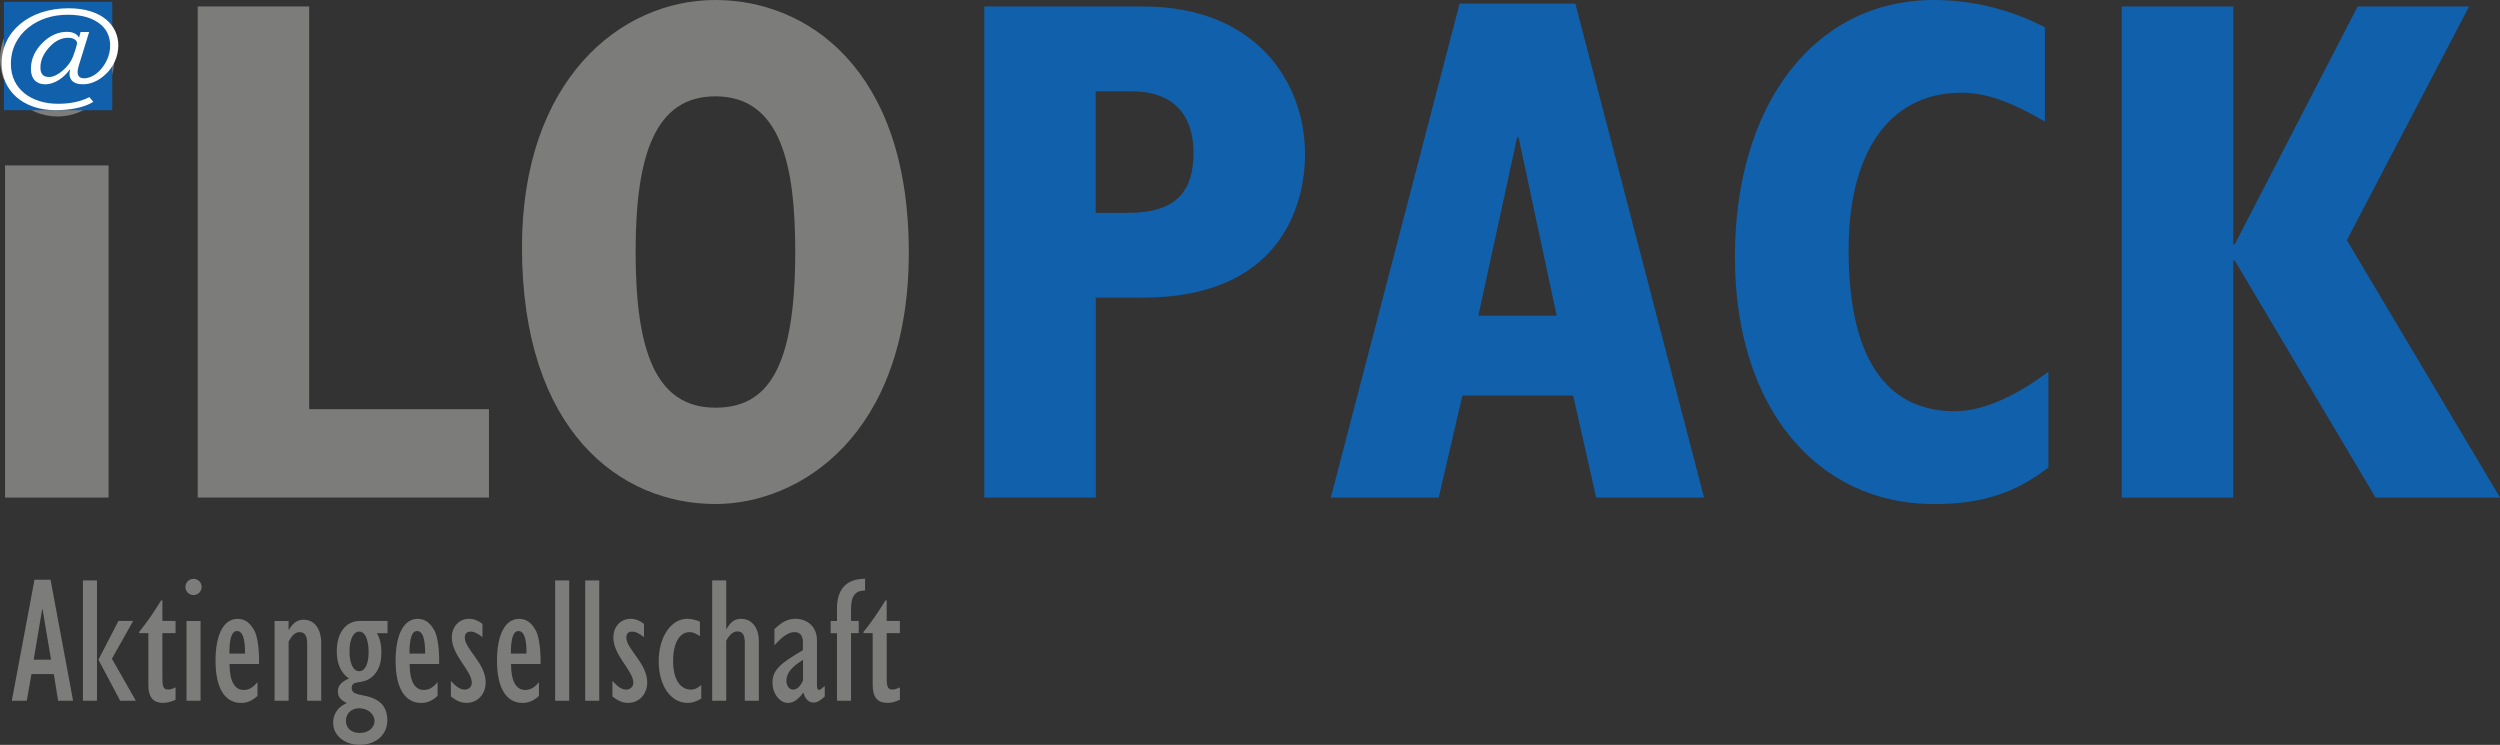 <?xml version="1.0" encoding="UTF-8"?><svg xmlns="http://www.w3.org/2000/svg" viewBox="0 0 459.36 136.87"><rect x="0" y="0" width="459.36" height="136.87" fill="#333333" stroke="none"/><defs><style>.d{fill:#fff;}.e{fill:#7c7c7b;}.f{fill:#1160ab;}</style></defs><g id="a"/><g id="b"><g id="c"><g><g><path class="e" d="M6.34,106.52h2.95l4.14,22.24h-2.75l-.79-4.9H5.78l-.86,4.9H2.17l4.17-22.24Zm3.04,14.69l-1.56-9.27h-.07l-1.56,9.27h3.18Z"/><path class="e" d="M15.24,106.65h2.58v22.11h-2.58v-22.11Zm2.85,14.56l3.67-7.12h2.71l-3.91,6.95,4.4,7.71h-2.88l-4-7.54Z"/><path class="e" d="M32.25,128.59c-1.03,.43-1.59,.56-2.28,.56-1.69,0-2.71-.89-2.71-3.28v-9.53h-1.69v-.23c1.52-1.85,2.75-3.71,4.04-5.79h.23v3.77h2.42v2.25h-2.42v8.37c0,1.42,.2,1.99,1.03,1.99,.43,0,.79-.13,1.39-.4v2.28Z"/><path class="e" d="M35.56,106.36c.83,0,1.49,.66,1.49,1.49s-.66,1.49-1.49,1.49-1.49-.66-1.49-1.49,.66-1.49,1.49-1.49Zm-1.29,7.74h2.58v14.66h-2.58v-14.66Z"/><path class="e" d="M47.31,127.87c-.96,.89-1.92,1.29-3.01,1.29-2.91,0-4.7-2.61-4.7-7.74,0-4.83,1.49-7.71,4.07-7.71,1.59,0,2.45,1.03,3.08,2.18,.4,.73,.89,2.58,.86,6.12h-5.43c0,3.08,.89,4.77,2.61,4.77,.96,0,1.79-.5,2.52-1.46v2.55Zm-2.28-7.78c0-2.81-.46-4.14-1.49-4.14-.96,0-1.39,1.36-1.39,4.14h2.88Z"/><path class="e" d="M50.45,114.1h2.58v1.59h.07c.79-1.29,1.56-1.82,2.71-1.82,1.79,0,3.21,1.42,3.21,4.33v10.56h-2.58v-10.49c0-1.26-.33-2.12-1.39-2.12-.79,0-1.42,.6-2.02,1.75v10.85h-2.58v-14.66Z"/><path class="e" d="M69.25,116.35c.56,.93,.83,2.08,.83,3.57,0,2.05-.56,3.31-1.52,4.27-1.79,1.79-3.94,.56-3.94,2.22,0,1.85,3.31,.73,5.49,2.91,.73,.73,1.06,1.92,1.06,3.01,0,2.68-2.08,4.53-5.1,4.53-2.78,0-4.86-1.75-4.86-4.07,0-1.62,.93-2.95,2.52-3.61-1.16-.53-1.65-1.19-1.65-2.15,0-1.03,.69-1.82,2.05-2.35-1.52-1.06-2.25-2.71-2.25-5.03,0-3.14,1.46-5.56,4.33-5.56h5v2.25h-1.95Zm-3.11,18.33c1.52,0,2.68-.96,2.68-2.22s-1.26-2.32-2.81-2.32c-1.46,0-2.45,.96-2.45,2.32s1.03,2.22,2.58,2.22Zm-.13-11.35c1.06,0,1.72-1.32,1.72-3.51,0-2.32-.66-3.77-1.72-3.77s-1.79,1.39-1.79,3.61,.66,3.67,1.79,3.67Z"/><path class="e" d="M80.4,127.87c-.96,.89-1.92,1.29-3.01,1.29-2.91,0-4.7-2.61-4.7-7.74,0-4.83,1.49-7.71,4.07-7.71,1.59,0,2.45,1.03,3.08,2.18,.4,.73,.89,2.58,.86,6.12h-5.43c0,3.08,.89,4.77,2.61,4.77,.96,0,1.79-.5,2.52-1.46v2.55Zm-2.28-7.78c0-2.81-.46-4.14-1.49-4.14-.96,0-1.39,1.36-1.39,4.14h2.88Z"/><path class="e" d="M82.85,125.12c1.06,1.16,1.75,1.59,2.55,1.59,.73,0,1.29-.53,1.29-1.26,0-2.22-3.67-5-3.67-8.31,0-1.99,1.32-3.44,3.18-3.44,.83,0,1.62,.3,2.45,.93v2.45c-.89-.73-1.56-1.03-2.22-1.03s-1.03,.43-1.03,1.09c0,2.12,3.84,4.73,3.84,8.24,0,2.18-1.49,3.77-3.51,3.77-.99,0-1.85-.36-2.88-1.19v-2.85Z"/><path class="e" d="M99.03,127.87c-.96,.89-1.92,1.29-3.01,1.29-2.91,0-4.7-2.61-4.7-7.74,0-4.83,1.49-7.71,4.07-7.71,1.59,0,2.45,1.03,3.08,2.18,.4,.73,.89,2.58,.86,6.12h-5.43c0,3.08,.89,4.77,2.61,4.77,.96,0,1.79-.5,2.52-1.46v2.55Zm-2.28-7.78c0-2.81-.46-4.14-1.49-4.14-.96,0-1.39,1.36-1.39,4.14h2.88Z"/><path class="e" d="M102.01,106.65h2.58v22.11h-2.58v-22.11Z"/><path class="e" d="M107.53,106.65h2.58v22.11h-2.58v-22.11Z"/><path class="e" d="M112.53,125.12c1.06,1.16,1.75,1.59,2.55,1.59,.73,0,1.29-.53,1.29-1.26,0-2.22-3.67-5-3.67-8.31,0-1.99,1.32-3.44,3.18-3.44,.83,0,1.62,.3,2.45,.93v2.45c-.89-.73-1.56-1.03-2.22-1.03s-1.03,.43-1.03,1.09c0,2.12,3.84,4.73,3.84,8.24,0,2.18-1.49,3.77-3.51,3.77-.99,0-1.85-.36-2.88-1.19v-2.85Z"/><path class="e" d="M128.84,128.36c-.89,.56-1.65,.79-2.55,.79-3.04,0-5.26-3.21-5.26-7.61s2.18-7.84,5.26-7.84c.76,0,1.46,.16,2.32,.53v2.65c-.93-.56-1.29-.73-1.92-.73-1.85,0-3.01,2.05-3.01,5.33s1.26,5.23,3.28,5.23c.7,0,1.13-.23,1.89-.83v2.48Z"/><path class="e" d="M130.86,106.65h2.58v8.9h.07c.79-1.36,1.56-1.85,2.71-1.85,1.42,0,3.21,1.06,3.21,4.14v10.92h-2.58v-10.62c0-1.42-.36-2.12-1.36-2.12-.79,0-1.46,.6-2.05,1.72v11.02h-2.58v-22.11Z"/><path class="e" d="M151.54,128c-.89,.79-1.46,1.09-2.02,1.09-.93,0-1.59-.63-1.89-1.85-.96,1.29-1.85,1.92-2.81,1.92-1.56,0-2.88-1.72-2.88-3.71,0-2.42,1.56-3.61,5.59-5.99v-1.39c0-1.29-.5-1.92-1.52-1.92-1.09,0-2.18,.7-3.71,2.42v-2.98c1.52-1.42,2.52-1.89,3.91-1.89,1.85,0,3.9,1.22,3.9,3.94v8.27c0,.66,.13,.86,.4,.86,.17,0,.53-.26,1.03-.73v1.95Zm-4-6.75c-2.12,1.29-3.04,2.48-3.04,3.81,0,.99,.53,1.65,1.26,1.65,.66,0,1.32-.6,1.79-1.69v-3.77Z"/><path class="e" d="M153.79,116.35h-1.16v-2.25h1.16v-2.32c0-2.95,1.26-5.46,5.16-5.43v2.15c-1.79,0-2.58,.99-2.58,3.41v2.18h1.42v2.25h-1.42v12.41h-2.58v-12.41Z"/><path class="e" d="M165.34,128.59c-1.03,.43-1.59,.56-2.28,.56-1.69,0-2.71-.89-2.71-3.28v-9.53h-1.69v-.23c1.52-1.85,2.75-3.71,4.04-5.79h.23v3.77h2.42v2.25h-2.42v8.37c0,1.42,.2,1.99,1.03,1.99,.43,0,.79-.13,1.39-.4v2.28Z"/></g><g><g><path class="e" d="M21.01,10.83c0,5.81-4.62,10.57-10.44,10.57S0,16.65,0,10.83,4.76,.4,10.57,.4s10.44,4.62,10.44,10.44ZM.93,30.39H19.95v61.04H.93V30.39Z"/><path class="e" d="M36.33,1.19h20.48V75.17h33.03v16.25H36.33V1.19Z"/><path class="e" d="M131.45,0c16.78,0,35.54,12.55,35.54,46.37s-20.21,46.24-35.54,46.24c-17.44,0-35.54-13.34-35.54-47.17C95.91,14.8,113.88,0,131.45,0Zm0,74.91c9.51,0,14.67-7,14.67-28.67,0-15.59-2.51-28.54-14.67-28.54-11.1,0-14.66,10.83-14.66,28.54s3.43,28.67,14.66,28.67Z"/><path class="f" d="M180.86,1.19h29.2c21.01,0,29.73,14.27,29.73,27.08,0,9.78-4.76,26.42-29.86,26.42h-8.59v36.73h-20.48V1.19Zm26.42,37.92c9.38,0,12.02-4.49,12.02-11.1,0-5.55-2.51-11.23-11.36-11.23h-6.61v22.33h5.95Z"/><path class="f" d="M268.19,.66h21.27l23.65,90.77h-19.82l-4.23-18.76h-20.35l-4.36,18.76h-19.82L268.19,.66Zm17.84,57.34l-7-32.77h-.26l-7.13,32.77h14.4Z"/><path class="f" d="M376.39,85.88c-6.08,4.76-12.42,6.74-21.01,6.74-21.54,0-36.6-17.7-36.6-45.45S333.19,0,355.39,0c7,0,14,1.72,20.35,5.02V22.33c-6.61-3.83-10.97-5.29-15.46-5.29-11.76,0-20.61,9.12-20.61,28.93s6.87,29.59,19.55,29.59c5.28,0,11.36-2.91,17.17-7.27v17.57Z"/><path class="f" d="M389.87,1.19h20.48V44.92h.26L433.2,1.19h20.48l-22.46,42.94,28.14,47.3h-22.86l-25.9-43.6h-.26v43.6h-20.48V1.19Z"/></g><rect class="f" x=".72" y=".34" width="19.91" height="19.91"/><path class="d" d="M7.43,12.39c0-1.46,.68-2.72,1.76-3.85,.99-1.06,2.16-1.6,3.34-1.6s1.63,.6,1.63,.96c0,.33-.37,1.52-.79,2.6-.61,1.63-2.75,3.65-4.36,3.65-1.14,0-1.58-.65-1.58-1.72v-.03Zm8.99,5.46c-1.6,.8-3.43,1.22-5.77,1.22-4.77,0-8.65-2.61-8.65-7.31,0-2.85,1.24-5.1,3.19-6.67,1.94-1.56,4.43-2.38,7.27-2.38s4.62,.69,5.87,1.65c1.38,1.06,1.91,2.52,1.91,3.99,0,1.89-.83,3.48-1.94,4.64-.92,.96-2.03,1.4-2.85,1.4-1.03,0-1.47-.69-1.01-2.21l1.94-6.3h-1.58l-.25,.97h-.07c-.38-.68-1.17-1-2.21-1-1.59,0-3.13,.69-4.44,2-1.35,1.34-2.15,2.92-2.15,4.81s1.06,2.83,2.63,2.83c1.81,0,3.52-1.32,4.49-2.69h.08c-.19,.68-.14,1.31,.19,1.83,.42,.59,1.19,.86,2.14,.86,1.42,0,2.8-.58,4.05-1.71,1.54-1.36,2.48-3.35,2.48-5.44,0-3.58-2.9-6.82-9.16-6.82C5.31,1.53,.3,5.82,.3,11.66c0,4.97,3.89,8.58,9.89,8.58,2.49,0,5.18-.4,6.96-1.53l-.73-.87Z"/></g></g></g></g></svg>